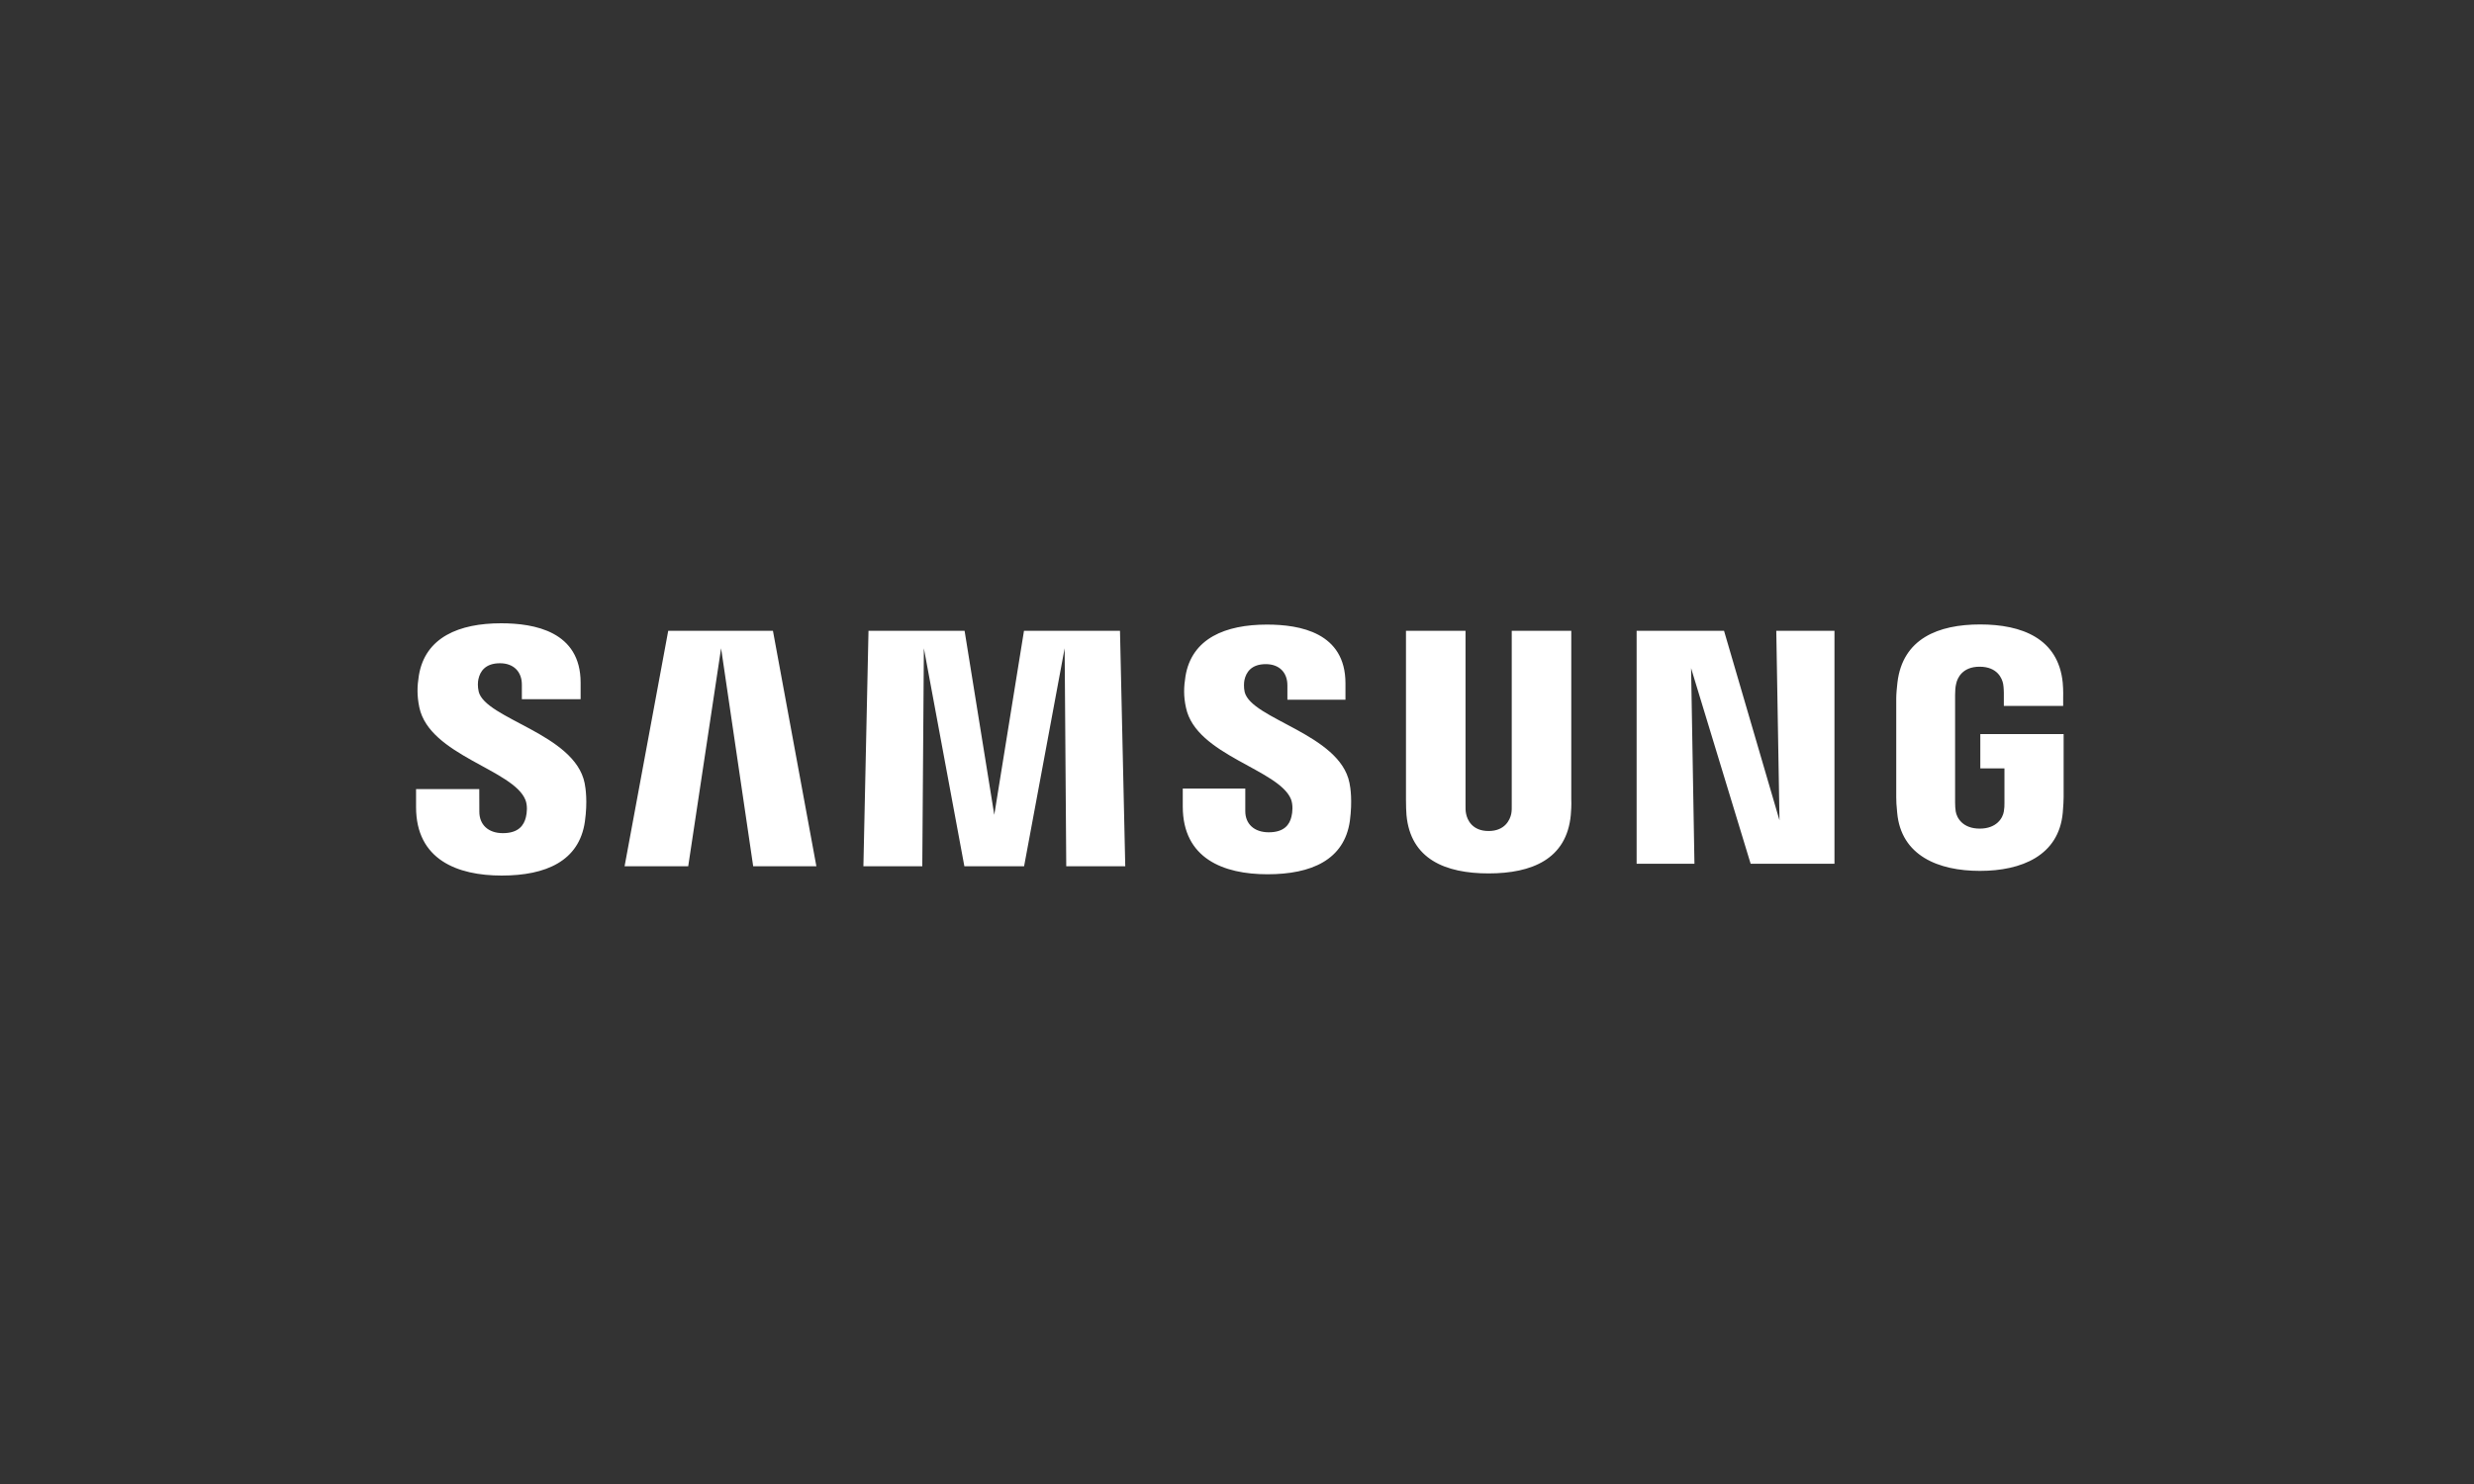 <?xml version="1.0" encoding="UTF-8"?>
<svg id="Ebene_2" data-name="Ebene 2" xmlns="http://www.w3.org/2000/svg" width="1000" height="600" viewBox="0 0 1000 600">
  <rect x="0" y="0" width="1000" height="600" fill="#333333" stroke="none"/>
  <defs>
    <style>
      .cls-1 {
        fill: #fff;
      }
    </style>
  </defs>
  <path class="cls-1" d="M193.48,279.58c-.46-1.92-.35-3.94-.1-5,.65-3.03,2.71-6.42,8.71-6.42,5.57,0,8.85,3.46,8.85,8.65v5.89h23.75v-6.69c0-20.71-18.67-24.01-32.13-24.01-16.91,0-30.73,5.61-33.26,21.16-.69,4.27-.81,8.02,.19,12.83,4.12,19.46,37.96,25.09,42.88,37.41,.92,2.29,.64,5.23,.19,7.03-.78,3.2-2.93,6.43-9.3,6.43-5.95,0-9.51-3.46-9.51-8.67l-.03-9.16h-25.55v7.28c0,21.29,16.72,27.69,34.61,27.69s31.33-5.86,33.63-21.8c1.15-8.21,.29-13.56-.1-15.58-4.02-19.98-40.13-25.9-42.84-37.04Zm309.62,.23c-.42-1.88-.3-3.88-.08-4.92,.68-3.05,2.73-6.37,8.63-6.37,5.5,0,8.72,3.43,8.72,8.57v5.82h23.47v-6.64c0-20.51-18.39-23.74-31.71-23.74-16.77,0-30.46,5.53-32.97,20.96-.66,4.2-.83,7.93,.23,12.69,4.08,19.25,37.58,24.83,42.45,37,.86,2.3,.61,5.25,.17,6.98-.73,3.17-2.86,6.35-9.17,6.35-5.93,0-9.49-3.41-9.49-8.54v-9.14h-25.27v7.26c0,21.04,16.48,27.39,34.24,27.39s31.05-5.81,33.3-21.56c1.07-8.14,.26-13.44-.17-15.43-3.94-19.74-39.65-25.68-42.35-36.7Zm216.18,51.87l-22.42-76.65h-35.33v94.21h23.37l-1.36-79.1,24.08,79.1h33.88v-94.21h-23.52l1.3,76.65Zm-449.18-76.65l-17.64,95.2h25.72l13.29-88.13,12.97,88.13h25.54l-17.56-95.2h-42.32Zm143.8,0l-12.01,74.42-12-74.42h-38.84l-2.06,95.2h23.8l.64-88.13,16.37,88.13h24.14l16.39-88.13,.65,88.13h23.85l-2.13-95.2h-38.8Zm221.23,0h-24.08v70.43c.04,1.23,0,2.61-.21,3.62-.5,2.36-2.51,6.91-9.15,6.91s-8.61-4.55-9.08-6.91c-.24-1.01-.27-2.39-.24-3.62v-70.43h-24.07v68.25c-.03,1.76,.11,5.35,.21,6.29,1.66,17.78,15.68,23.56,33.18,23.56s31.54-5.77,33.23-23.56c.13-.94,.31-4.54,.2-6.29v-68.25Zm165.32,41.77v13.88h9.76v13.78c.03,1.23-.04,2.56-.25,3.62-.39,2.57-2.83,6.94-9.75,6.94s-9.28-4.38-9.7-6.94c-.17-1.06-.25-2.39-.25-3.62v-43.51c0-1.54,.1-3.22,.43-4.5,.47-2.32,2.53-6.89,9.46-6.89,7.28,0,9.1,4.82,9.52,6.89,.27,1.37,.29,3.67,.29,3.67v5.28h23.98v-3.12s.11-3.26-.18-6.3c-1.8-17.86-16.52-23.51-33.39-23.51s-31.32,5.7-33.42,23.51c-.19,1.63-.48,4.56-.48,6.3v40.03c0,1.74,.06,3.09,.38,6.28,1.56,17.37,16.62,23.52,33.45,23.52s31.89-6.16,33.48-23.52c.28-3.19,.31-4.54,.35-6.28v-25.51h-33.68Z"/>
</svg>